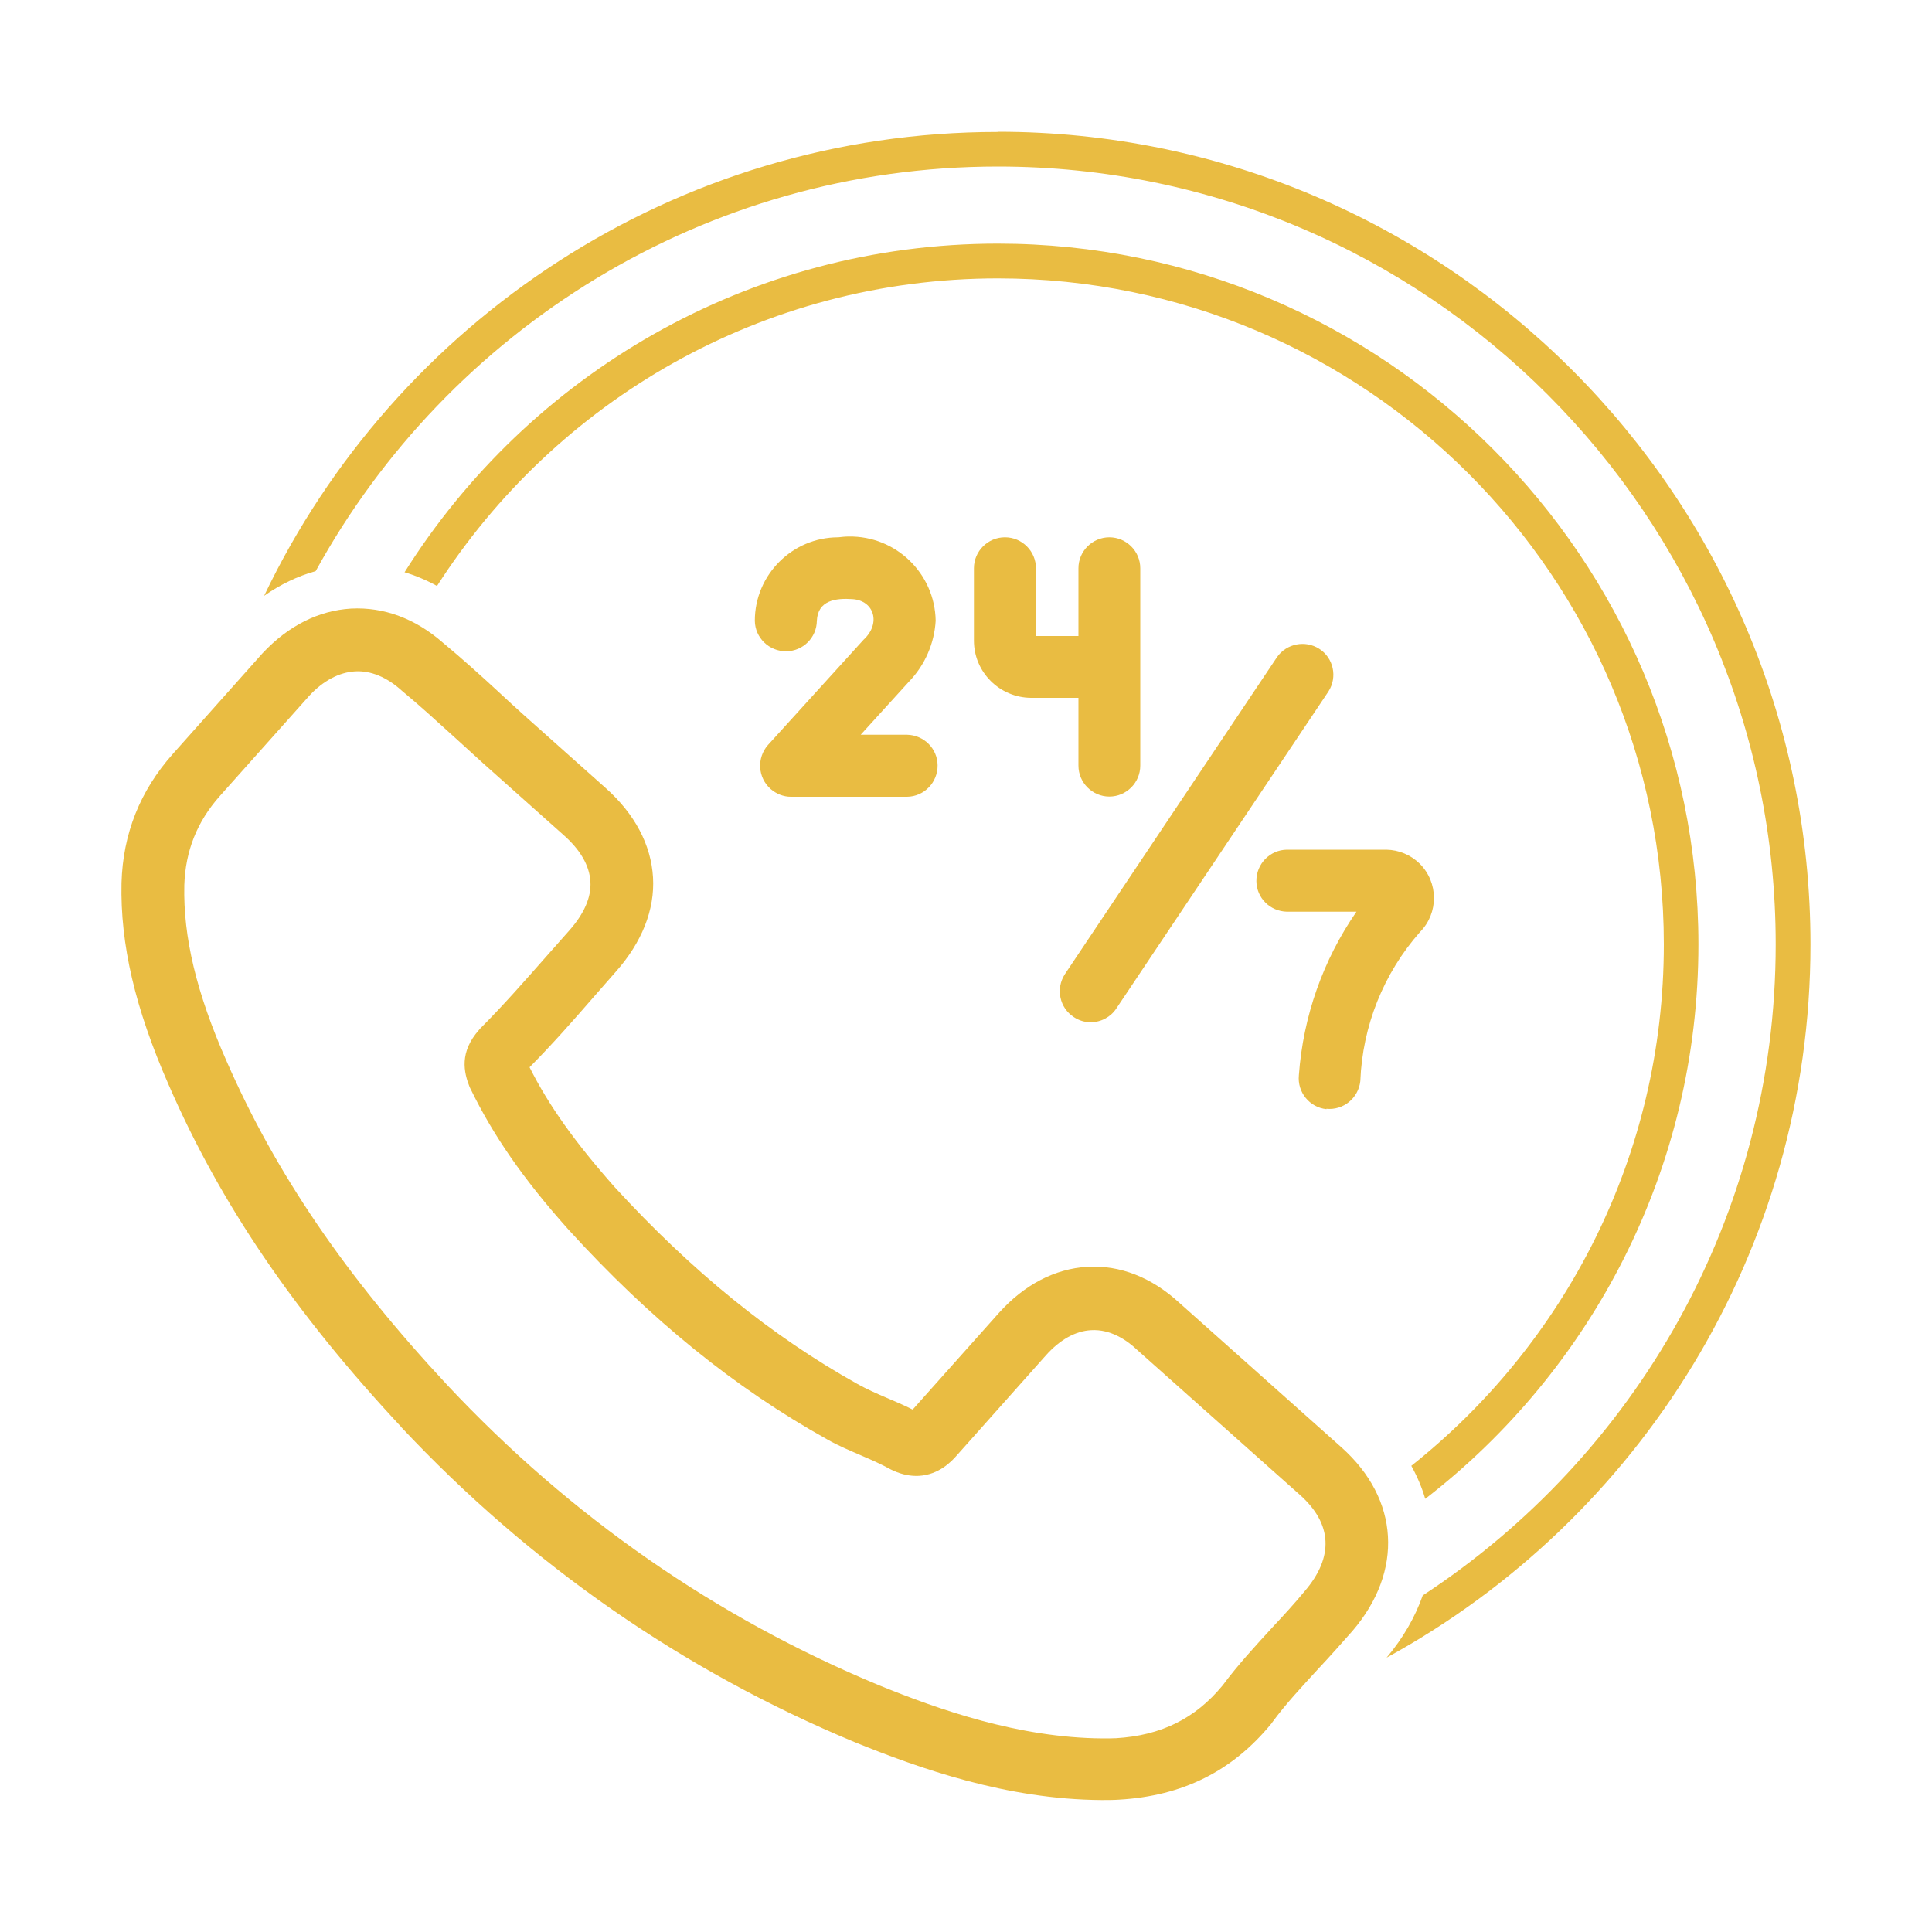 <?xml version="1.0" encoding="UTF-8"?>
<svg id="Layer_1" data-name="Layer 1" xmlns="http://www.w3.org/2000/svg" viewBox="0 0 100 100">
  <defs>
    <style>
      .cls-1 {
        fill: #e9bc42;
        stroke-width: 0px;
      }
    </style>
  </defs>
  <g>
    <path class="cls-1" d="M56.45,52.91c.54,0,1.04-.27,1.33-.71l10.98-16.41c.48-.75.26-1.74-.48-2.21-.72-.46-1.69-.27-2.18.43l-10.98,16.41c-.49.75-.28,1.75.47,2.23.26.17.55.26.86.26Z"/>
    <path class="cls-1" d="M39.75,38.56c-.59.67-.53,1.69.14,2.28.29.25.66.4,1.04.4h6.02c.88-.01,1.59-.74,1.58-1.63-.01-.87-.71-1.56-1.58-1.58h-2.4l2.5-2.75c.82-.85,1.31-1.97,1.38-3.15-.04-2.45-2.06-4.4-4.5-4.36-.18,0-.36.02-.54.04-2.38,0-4.32,1.94-4.32,4.32.01.88.74,1.59,1.63,1.58.87-.01,1.57-.71,1.58-1.58.05-1.06.98-1.18,1.84-1.12,1.13.07,1.49,1.26.58,2.1l-4.94,5.44Z"/>
    <path class="cls-1" d="M52.01,27.81c-.88,0-1.6.72-1.6,1.6h0v3.75c0,1.63,1.33,2.95,2.96,2.96h2.45v3.51c0,.88.72,1.6,1.6,1.6.88,0,1.6-.72,1.6-1.6v-10.22c0-.88-.72-1.6-1.6-1.6-.88,0-1.6.72-1.6,1.6h0v3.51h-2.2v-3.51c0-.88-.72-1.6-1.6-1.6h0Z"/>
    <path class="cls-1" d="M68.65,57.39c.88.09,1.66-.55,1.76-1.43.11-2.85,1.2-5.58,3.09-7.72.97-.98.96-2.57-.02-3.54-.46-.45-1.08-.71-1.72-.72h-5.15c-.88.01-1.59.74-1.58,1.63.01.87.71,1.56,1.58,1.58h3.6c-1.73,2.5-2.76,5.42-2.98,8.46-.09.88.55,1.67,1.43,1.76Z"/>
  </g>
  <path class="cls-1" d="M20.75,73.85c6.71,7.15,14.61,12.63,23.48,16.32,3.38,1.37,7.88,2.97,12.79,3,.3,0,.6,0,.9-.02,3.29-.19,5.86-1.47,7.88-3.93.01-.01.04-.04.05-.07.71-.97,1.54-1.85,2.4-2.79.59-.63,1.18-1.29,1.76-1.95,2.64-3.09,2.43-6.81-.57-9.49l-8.39-7.48c-1.43-1.32-3.08-1.97-4.77-1.87s-3.27.93-4.58,2.39l-4.46,5c-.45-.23-.91-.42-1.35-.61-.54-.23-1.05-.46-1.5-.71-4.46-2.49-8.57-5.83-12.57-10.19-2.02-2.28-3.41-4.21-4.41-6.21,1.18-1.19,2.27-2.43,3.33-3.65.37-.43.76-.86,1.14-1.3,1.34-1.51,2.02-3.2,1.92-4.88s-.94-3.28-2.46-4.63l-4.16-3.71c-.49-.44-.95-.86-1.42-1.3-.92-.85-1.89-1.72-2.83-2.5-1.44-1.26-3.07-1.86-4.76-1.77-1.68.1-3.25.89-4.58,2.31l-4.65,5.22c-1.69,1.9-2.58,4.13-2.65,6.67-.07,3.17.7,6.49,2.44,10.45,2.67,6.14,6.49,11.76,12.01,17.68ZM9.54,45.81c.06-1.76.65-3.27,1.84-4.61l4.63-5.19c.72-.78,1.55-1.21,2.36-1.26s1.65.29,2.44,1.01c.93.77,1.81,1.58,2.76,2.44.48.44.96.87,1.45,1.32l4.16,3.71c.87.77,1.33,1.58,1.38,2.4s-.33,1.67-1.1,2.54c-.39.43-.77.88-1.16,1.31-1.16,1.31-2.24,2.55-3.44,3.75l-.06.07c-1.03,1.16-.8,2.19-.49,2.97.02.04.03.06.05.1,1.16,2.38,2.7,4.63,5.06,7.27,4.24,4.66,8.63,8.21,13.39,10.86.59.34,1.21.59,1.8.85.54.23,1.05.46,1.5.71.05.02.1.05.15.07.45.2.88.28,1.3.26,1.06-.06,1.7-.77,1.92-1.01l4.65-5.22c.72-.81,1.53-1.27,2.35-1.31,1-.06,1.86.52,2.4,1.04l8.41,7.49c1.67,1.49,1.76,3.21.24,4.98-.52.63-1.07,1.23-1.66,1.86-.87.95-1.78,1.93-2.59,3.02-1.42,1.72-3.19,2.59-5.52,2.73-.22.01-.46.01-.69.01-4.34-.03-8.47-1.49-11.57-2.75-8.44-3.5-15.97-8.73-22.35-15.54-5.26-5.64-8.89-10.97-11.42-16.76-1.57-3.55-2.25-6.44-2.19-9.1Z"/>
  <path class="cls-1" d="M51.65,6.83c-16.73,0-31.21,9.83-37.98,24.01.84-.59,1.74-1.02,2.67-1.28,6.85-12.47,20.11-20.94,35.31-20.94,22.2,0,40.26,18.06,40.26,40.26,0,14.09-7.28,26.5-18.27,33.7-.39,1.11-1.01,2.2-1.87,3.22,13.06-7.14,21.94-21.01,21.94-36.92,0-23.19-18.87-42.06-42.06-42.06Z"/>
  <path class="cls-1" d="M51.65,12.61c-12.93,0-24.29,6.8-30.71,17.01.57.17,1.14.41,1.68.71,6.13-9.57,16.85-15.92,29.03-15.92,19.01,0,34.47,15.46,34.47,34.47,0,10.92-5.11,20.67-13.07,26.99.31.56.55,1.13.72,1.71,8.59-6.64,14.14-17.03,14.14-28.7,0-20-16.27-36.27-36.27-36.27Z"/>
</svg>